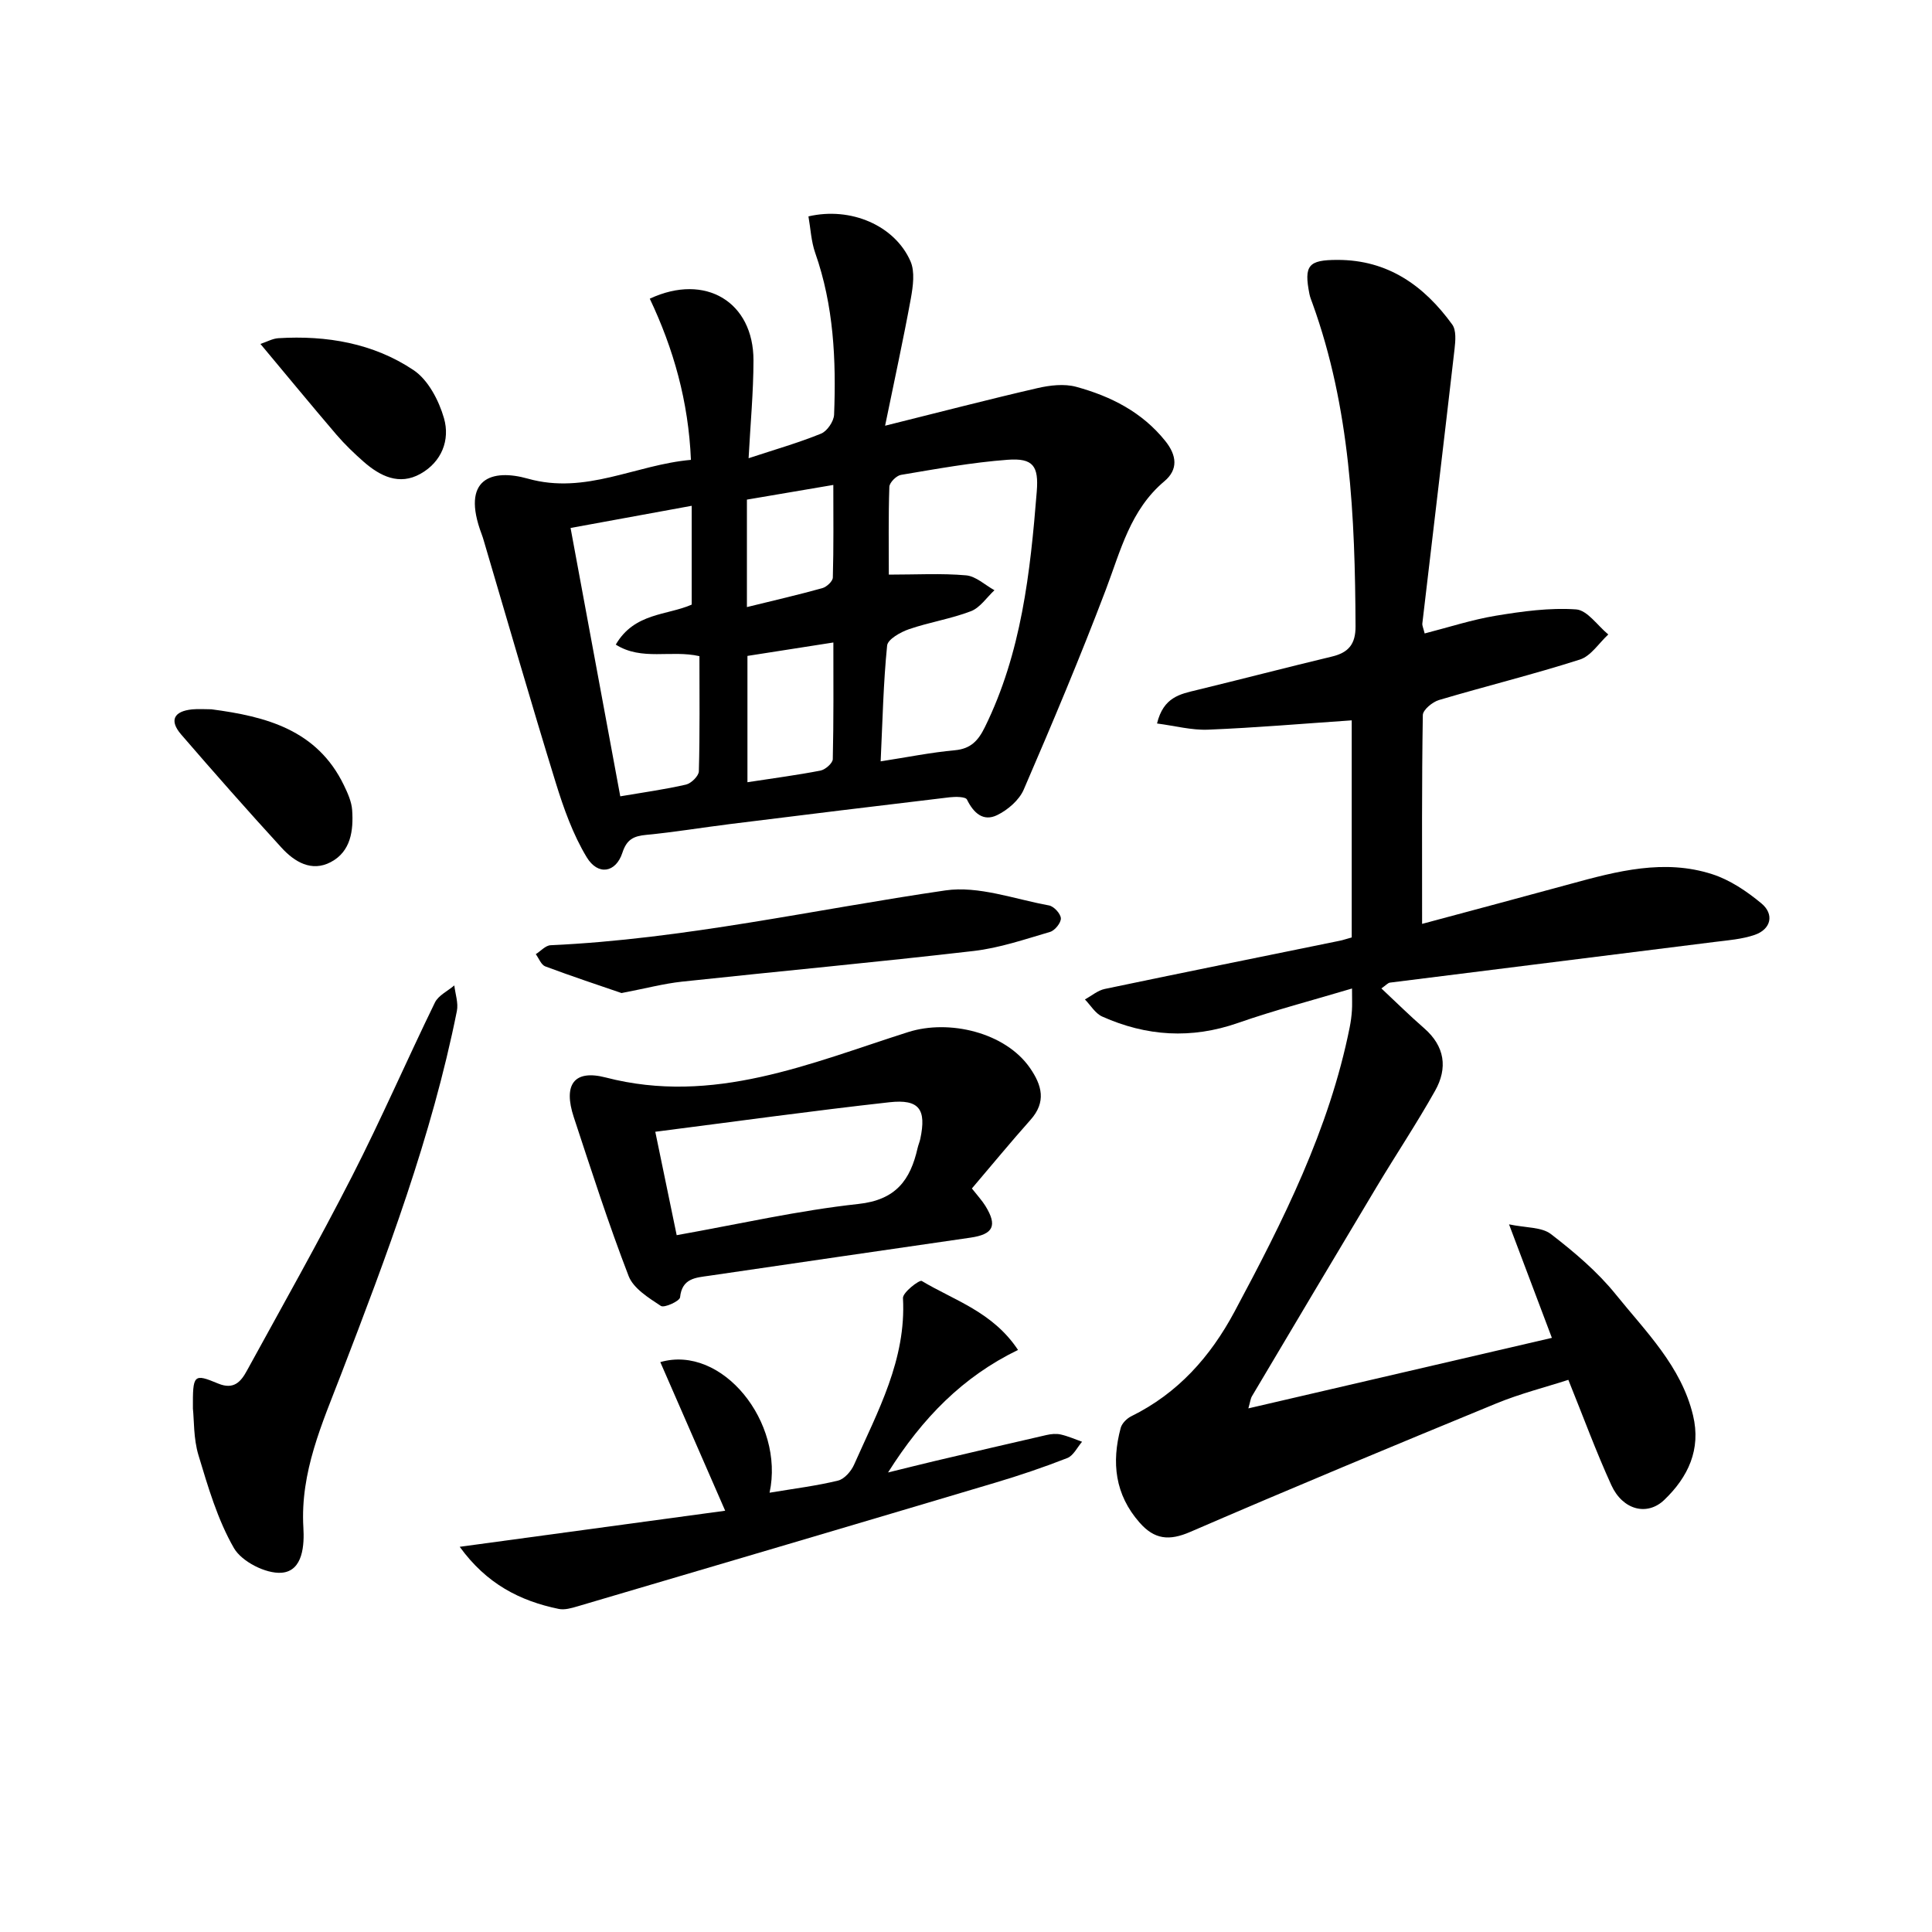 <svg enable-background="new 0 0 400 400" viewBox="0 0 400 400" xmlns="http://www.w3.org/2000/svg"><path d="m279.86 194.09c0-15.15 0-29.95 0-44.95-10.01.68-19.86 1.53-29.74 1.93-3.41.14-6.87-.8-10.57-1.28 1.33-5.48 4.8-6.09 8.22-6.92 9.35-2.27 18.66-4.7 28.01-6.94 3.42-.82 4.89-2.58 4.87-6.25-.1-22.69-1.09-45.23-8.92-66.88-.23-.63-.49-1.25-.62-1.9-1.18-5.97-.23-7.09 5.8-7.09 10.45-.01 17.93 5.34 23.76 13.38.86 1.19.67 3.39.48 5.06-2.18 18.95-4.45 37.89-6.67 56.83-.05.46.21.95.48 2.07 4.96-1.27 9.81-2.86 14.78-3.68 5.47-.9 11.09-1.68 16.57-1.3 2.33.16 4.45 3.37 6.67 5.19-1.94 1.78-3.59 4.46-5.87 5.19-9.63 3.08-19.47 5.5-29.17 8.38-1.36.4-3.34 2.03-3.36 3.12-.23 14.13-.15 28.27-.15 43.23 10.64-2.86 20.68-5.53 30.7-8.27 9.68-2.65 19.45-5.23 29.39-2.01 3.66 1.18 7.13 3.53 10.13 6.01 2.77 2.28 2.02 5.39-1.37 6.55-2.62.9-5.5 1.11-8.29 1.46-22.4 2.82-44.81 5.6-67.21 8.42-.43.05-.81.53-1.78 1.2 3.02 2.83 5.85 5.63 8.85 8.24 4.31 3.75 4.91 8.26 2.27 12.95-3.81 6.79-8.14 13.28-12.14 19.96-8.63 14.4-17.2 28.84-25.77 43.27-.31.53-.37 1.2-.75 2.53 21.09-4.9 41.67-9.68 62.84-14.6-2.92-7.73-5.59-14.81-8.87-23.5 3.52.74 6.75.53 8.67 2.01 4.84 3.73 9.64 7.79 13.45 12.52 6.21 7.7 13.53 14.85 15.97 25 1.71 7.09-1.03 12.8-5.95 17.52-3.56 3.41-8.61 2.08-10.95-3.04-3.16-6.91-5.78-14.07-8.91-21.82-4.7 1.52-9.97 2.85-14.95 4.9-21.17 8.71-42.31 17.49-63.32 26.58-4.38 1.9-7.42 1.58-10.49-1.91-5.13-5.82-5.84-12.47-3.92-19.62.26-.95 1.28-1.97 2.21-2.42 9.63-4.75 16.34-12.29 21.34-21.62 10.06-18.79 19.63-37.76 23.86-58.9.23-1.14.38-2.3.46-3.46.08-1.14.02-2.29.02-4.57-8.26 2.47-16.05 4.49-23.61 7.13-9.64 3.37-18.94 2.77-28.1-1.32-1.44-.64-2.41-2.34-3.59-3.55 1.37-.74 2.66-1.87 4.12-2.17 16.07-3.37 32.17-6.61 48.26-9.9.81-.14 1.59-.41 2.86-.76z"/><path d="m143.05 95.21c-.51-12.12-3.61-23.01-8.52-33.37 11.53-5.39 21.49.7 21.47 12.79-.01 6.6-.64 13.19-1.01 20.24 5.33-1.76 10.27-3.17 15-5.09 1.26-.51 2.65-2.55 2.7-3.94.44-11.34-.08-22.59-3.91-33.48-.84-2.4-.96-5.06-1.4-7.56 8.78-2.04 17.87 1.89 21.12 9.28.96 2.18.53 5.2.08 7.72-1.54 8.42-3.37 16.78-5.33 26.34 11.38-2.83 21.42-5.45 31.53-7.78 2.59-.6 5.56-.95 8.05-.27 7.13 1.95 13.61 5.2 18.43 11.21 2.42 3.02 2.68 5.93-.19 8.34-7.05 5.93-9.05 14.35-12.11 22.42-5.29 13.95-11.09 27.71-17.01 41.42-.94 2.18-3.3 4.21-5.5 5.28-2.87 1.4-4.88-.42-6.25-3.22-.3-.61-2.38-.61-3.59-.47-15.18 1.8-30.35 3.66-45.52 5.55-5.77.72-11.51 1.68-17.29 2.23-2.62.25-4.04.93-4.94 3.7-1.35 4.14-5.05 4.8-7.39.93-2.85-4.72-4.77-10.12-6.41-15.43-5.13-16.62-9.94-33.33-14.87-50.01-.14-.48-.28-.96-.46-1.42-4.39-11.63 2.15-13.61 9.56-11.52 11.99 3.37 22.27-2.88 33.76-3.89zm39.28 62.42c5.55-.86 10.44-1.85 15.37-2.3 3.3-.3 4.84-2.01 6.19-4.75 7.59-15.4 9.42-32.05 10.76-48.81.42-5.27-.73-6.97-6.02-6.58-7.41.55-14.76 1.9-22.1 3.13-.95.16-2.37 1.59-2.4 2.47-.21 6.24-.11 12.49-.11 18.18 5.78 0 10.92-.3 16 .15 2.03.18 3.91 2 5.87 3.08-1.6 1.49-2.97 3.61-4.86 4.34-4.15 1.59-8.63 2.28-12.84 3.73-1.75.6-4.39 2.09-4.52 3.38-.78 7.72-.94 15.51-1.34 23.98zm-53.91 7.24c4.85-.83 9.28-1.43 13.61-2.43 1.08-.25 2.63-1.78 2.66-2.75.22-7.92.12-15.86.12-23.84-5.88-1.34-11.92 1.02-17.32-2.39 3.85-6.63 10.61-6.03 15.72-8.28 0-6.81 0-13.35 0-20.46-8.65 1.58-16.81 3.08-25.08 4.59 3.51 18.99 6.88 37.18 10.29 55.56zm26.33-2.92c5.39-.83 10.29-1.47 15.13-2.41 1-.2 2.52-1.53 2.54-2.37.19-8.03.12-16.06.12-24.15-6.4 1-11.91 1.86-17.79 2.78zm-.11-36.26c5.7-1.4 10.69-2.55 15.61-3.92.9-.25 2.16-1.42 2.18-2.2.18-6.23.1-12.47.1-19.17-6.52 1.11-12.17 2.07-17.89 3.04z"/><path d="m201.22 246.06c1.19 1.52 2.11 2.5 2.8 3.62 2.52 4.09 1.64 5.87-3.08 6.56-18.04 2.62-36.08 5.24-54.12 7.89-2.74.4-5.62.48-6.02 4.47-.08.78-3.27 2.24-3.97 1.78-2.53-1.67-5.68-3.61-6.68-6.19-4.17-10.81-7.72-21.87-11.35-32.88-2.22-6.72.01-9.93 6.6-8.23 22.31 5.79 42.32-2.94 62.63-9.4 8.49-2.7 20.13.08 25.22 7.44 2.47 3.57 3.42 7.02.11 10.73-4.08 4.58-7.97 9.31-12.14 14.21zm-61.12 9.67c12.91-2.3 25.18-5.11 37.61-6.46 7.8-.84 10.77-4.97 12.27-11.58.15-.65.42-1.26.56-1.91 1.29-6.09-.2-8.26-6.4-7.57-15.93 1.77-31.81 3.98-48.47 6.11 1.46 7.04 2.81 13.6 4.43 21.41z"/><path d="m159.33 309.05c5.13-.86 9.72-1.42 14.18-2.51 1.31-.32 2.71-1.93 3.31-3.28 4.89-11.03 10.83-21.75 10.13-34.51-.06-1.17 3.41-3.83 3.89-3.54 6.72 4.03 14.7 6.39 19.93 14.28-11.41 5.54-19.75 14.02-26.91 25.37 3.75-.92 6.65-1.65 9.55-2.34 7.74-1.82 15.49-3.64 23.24-5.41.96-.22 2.04-.33 2.98-.11 1.5.34 2.94.98 4.4 1.5-1 1.16-1.79 2.87-3.05 3.37-4.93 1.93-9.96 3.63-15.04 5.14-28.78 8.58-57.58 17.08-86.38 25.57-1.25.37-2.67.78-3.88.53-8.03-1.65-14.95-5.19-20.5-12.86 18.74-2.55 36.8-5 54.96-7.47-4.72-10.82-9.04-20.72-13.43-30.77 12.78-3.7 25.77 12.44 22.62 27.04z"/><path d="m39.94 291.63c-.04-7.06.12-7.31 5.23-5.18 3.26 1.35 4.72-.41 5.95-2.67 7.33-13.38 14.83-26.67 21.77-40.25 6.04-11.82 11.33-24.02 17.15-35.96.72-1.48 2.65-2.38 4.02-3.55.2 1.77.87 3.64.53 5.31-5.2 25.96-14.51 50.61-23.98 75.23-3.9 10.14-8.47 20.22-7.8 31.69.21 3.5-.02 9.03-4.53 9.37-3.24.24-8.24-2.31-9.85-5.11-3.39-5.89-5.36-12.67-7.35-19.26-1.03-3.43-.88-7.22-1.14-9.62z"/><path d="m128.68 205.6c-4.63-1.59-10.25-3.45-15.79-5.52-.85-.32-1.32-1.66-1.96-2.53 1.02-.64 2.02-1.81 3.07-1.85 27.61-1.26 54.52-7.38 81.74-11.35 6.86-1 14.31 1.81 21.44 3.11 1.01.18 2.41 1.7 2.46 2.66.05.93-1.24 2.53-2.23 2.82-5.22 1.53-10.47 3.33-15.83 3.95-20.1 2.33-40.26 4.19-60.39 6.35-3.78.41-7.48 1.4-12.51 2.36z"/><path d="m43.76 146.85c11.3 1.48 21.89 4.24 27.44 15.72.78 1.62 1.59 3.4 1.71 5.15.29 4.24-.27 8.58-4.43 10.77-3.98 2.1-7.52-.06-10.19-2.98-7.05-7.7-13.96-15.54-20.79-23.45-2.48-2.88-1.54-4.8 2.27-5.19 1.32-.13 2.66-.02 3.99-.02z"/><path d="m53.92 71.21c1.35-.45 2.52-1.12 3.72-1.19 9.98-.61 19.66 1.04 27.97 6.6 3.03 2.02 5.25 6.28 6.31 9.96 1.3 4.52-.48 9.06-4.87 11.52-4.4 2.46-8.34.49-11.76-2.5-1.99-1.75-3.91-3.6-5.63-5.6-5.21-6.09-10.3-12.29-15.74-18.79z"/></svg>
